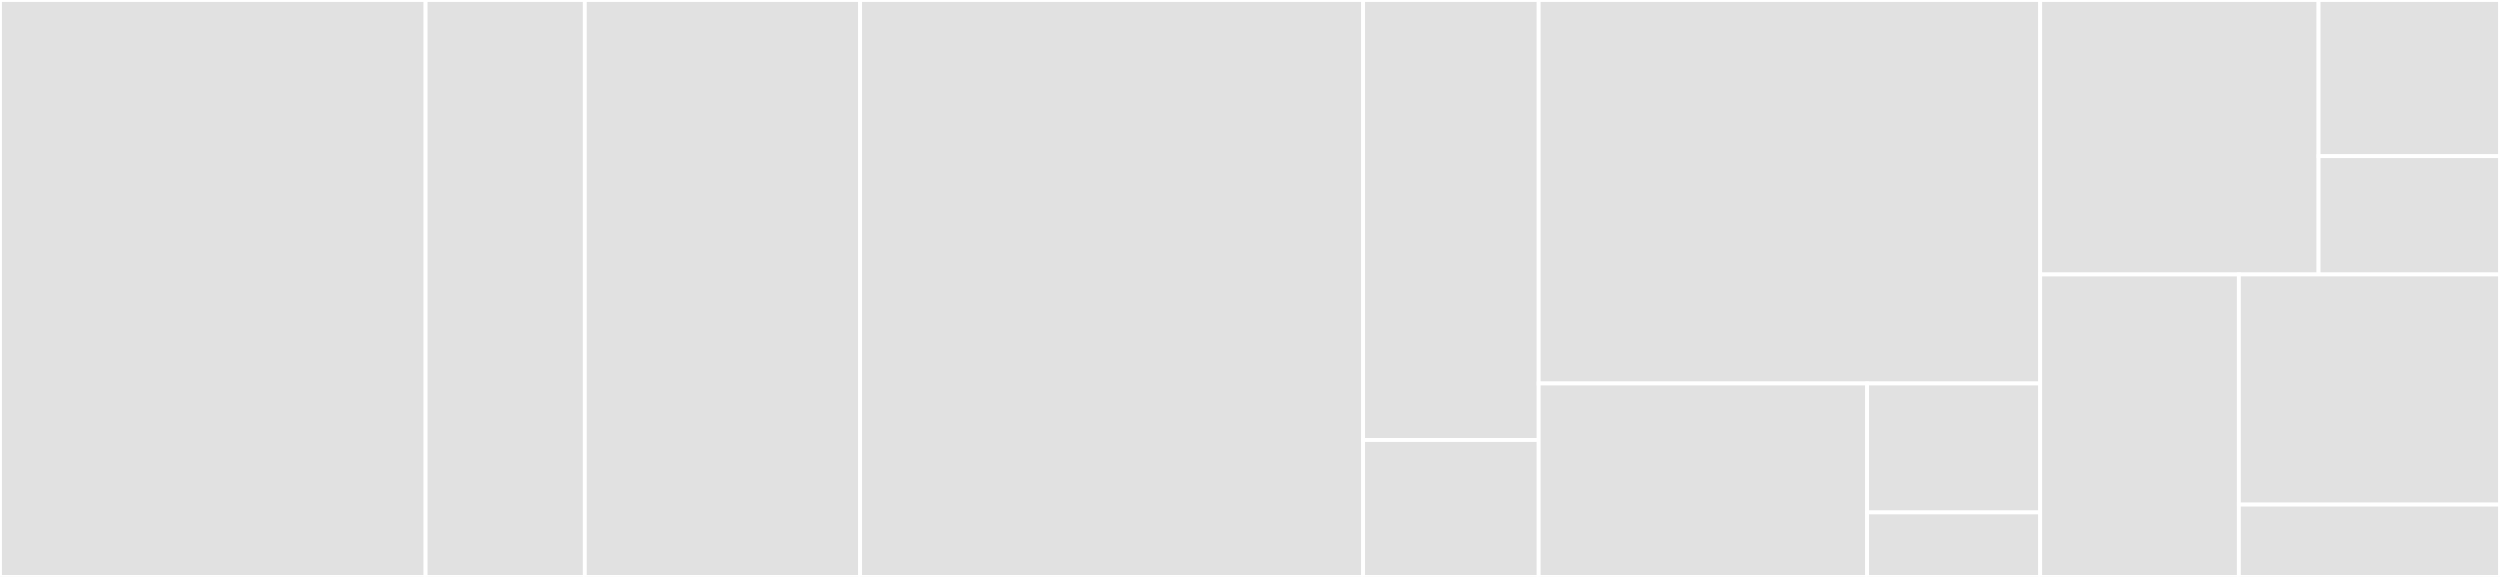 <svg baseProfile="full" width="650" height="150" viewBox="0 0 650 150" version="1.1"
xmlns="http://www.w3.org/2000/svg" xmlns:ev="http://www.w3.org/2001/xml-events"
xmlns:xlink="http://www.w3.org/1999/xlink">

<rect x="0" y="0" width="650" height="150" fill="#333333" stroke="none"/>

<style>rect.s{mask:url(#mask);}</style>
<defs>
  <pattern id="white" width="4" height="4" patternUnits="userSpaceOnUse" patternTransform="rotate(45)">
    <rect width="2" height="2" transform="translate(0,0)" fill="white"></rect>
  </pattern>
  <mask id="mask">
    <rect x="0" y="0" width="100%" height="100%" fill="url(#white)"></rect>
  </mask>
</defs>

<rect x="0" y="0" width="110.655" height="150.0" fill="#e1e1e1" stroke="white" stroke-width="1" class=" tooltipped" data-content="server/provider/providerServer.go"><title>server/provider/providerServer.go</title></rect>
<rect x="110.655" y="0" width="41.399" height="150" fill="#e1e1e1" stroke="white" stroke-width="1" class=" tooltipped" data-content="server/provider/benchprovider.go"><title>server/provider/benchprovider.go</title></rect>
<rect x="152.054" y="0" width="71.577" height="150" fill="#e1e1e1" stroke="white" stroke-width="1" class=" tooltipped" data-content="server/mixnode/mixServer.go"><title>server/mixnode/mixServer.go</title></rect>
<rect x="223.631" y="0" width="130.774" height="150.0" fill="#e1e1e1" stroke="white" stroke-width="1" class=" tooltipped" data-content="client/client.go"><title>client/client.go</title></rect>
<rect x="354.405" y="0" width="45.655" height="114.407" fill="#e1e1e1" stroke="white" stroke-width="1" class=" tooltipped" data-content="client/config/config.go"><title>client/config/config.go</title></rect>
<rect x="354.405" y="114.407" width="45.655" height="35.593" fill="#e1e1e1" stroke="white" stroke-width="1" class=" tooltipped" data-content="client/config/utilities.go"><title>client/config/utilities.go</title></rect>
<rect x="400.06" y="0" width="130.387" height="99.703" fill="#e1e1e1" stroke="white" stroke-width="1" class=" tooltipped" data-content="sphinx/sphinx.go"><title>sphinx/sphinx.go</title></rect>
<rect x="400.06" y="99.703" width="85.386" height="50.297" fill="#e1e1e1" stroke="white" stroke-width="1" class=" tooltipped" data-content="sphinx/crypto_curve25519.go"><title>sphinx/crypto_curve25519.go</title></rect>
<rect x="485.446" y="99.703" width="45.001" height="33.531" fill="#e1e1e1" stroke="white" stroke-width="1" class=" tooltipped" data-content="sphinx/crypto.go"><title>sphinx/crypto.go</title></rect>
<rect x="485.446" y="133.234" width="45.001" height="16.766" fill="#e1e1e1" stroke="white" stroke-width="1" class=" tooltipped" data-content="sphinx/utils.go"><title>sphinx/utils.go</title></rect>
<rect x="530.446" y="0" width="72.383" height="71.359" fill="#e1e1e1" stroke="white" stroke-width="1" class=" tooltipped" data-content="helpers/network.go"><title>helpers/network.go</title></rect>
<rect x="602.829" y="0" width="47.171" height="40.601" fill="#e1e1e1" stroke="white" stroke-width="1" class=" tooltipped" data-content="helpers/utilities.go"><title>helpers/utilities.go</title></rect>
<rect x="602.829" y="40.601" width="47.171" height="30.758" fill="#e1e1e1" stroke="white" stroke-width="1" class=" tooltipped" data-content="helpers/crypto.go"><title>helpers/crypto.go</title></rect>
<rect x="530.446" y="71.359" width="51.659" height="78.641" fill="#e1e1e1" stroke="white" stroke-width="1" class=" tooltipped" data-content="clientcore/mixClient.go"><title>clientcore/mixClient.go</title></rect>
<rect x="582.105" y="71.359" width="67.895" height="59.835" fill="#e1e1e1" stroke="white" stroke-width="1" class=" tooltipped" data-content="logger/logger.go"><title>logger/logger.go</title></rect>
<rect x="582.105" y="131.195" width="67.895" height="18.805" fill="#e1e1e1" stroke="white" stroke-width="1" class=" tooltipped" data-content="node/mix.go"><title>node/mix.go</title></rect>
</svg>